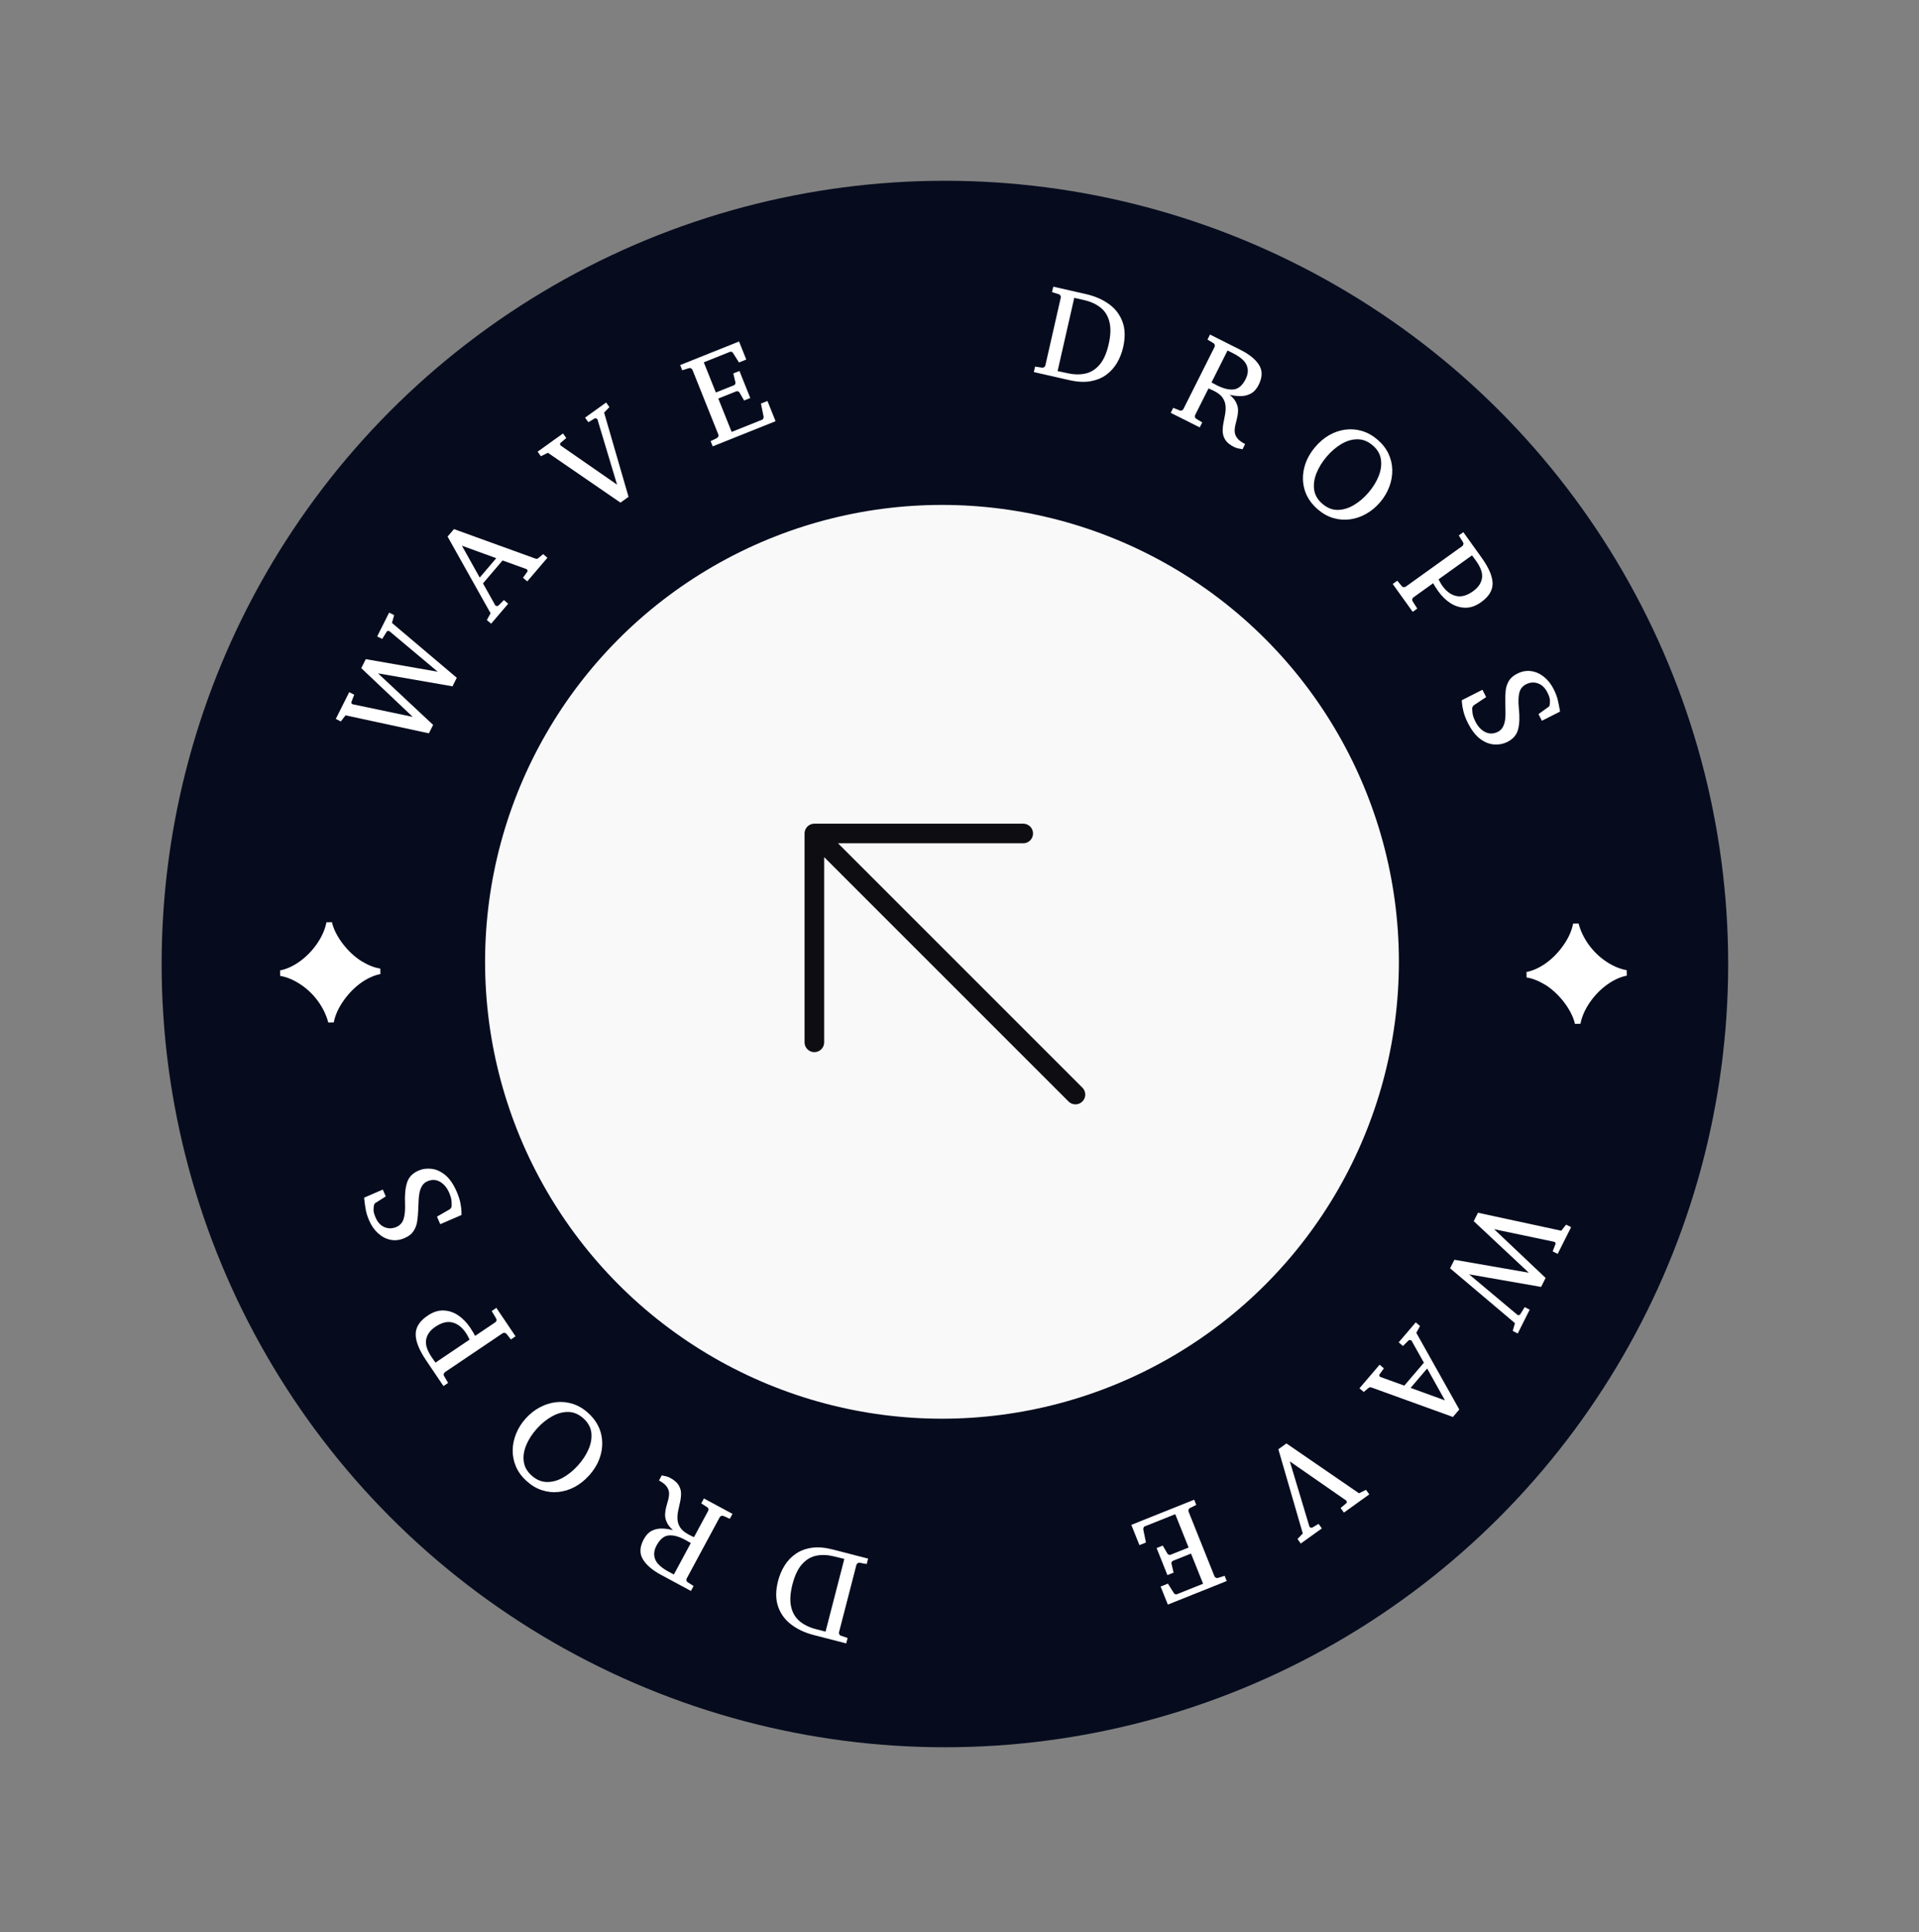 <svg xmlns="http://www.w3.org/2000/svg" width="147" height="148" viewBox="0 0 147 148" fill="none"><rect x="0" y="0" width="147" height="148" fill="#808080" stroke="none"/><circle cx="72.382" cy="73.848" r="60" fill="#060C1E"></circle><circle cx="72.158" cy="73.679" r="35" fill="#F9F9F9"></circle><path d="M82.382 83.848L62.382 63.848M62.382 63.848V79.848M62.382 63.848H78.382" stroke="#0D0D12" stroke-width="1.5" stroke-linecap="round" stroke-linejoin="round"></path><path d="M30.193 47.121L30.024 47.719L34.99 51.921L34.662 52.575L28.959 51.583L33.179 55.53L32.855 56.176L26.472 54.798L26.107 55.265L25.723 55.072L26.75 53.025L27.134 53.218L26.919 53.777C26.894 53.848 26.921 53.903 27 53.943C27.008 53.947 27.026 53.952 27.052 53.958L31.619 54.916L27.674 51.184L28.02 50.494L33.534 51.458L29.855 48.372C29.85 48.366 29.841 48.359 29.826 48.352C29.736 48.307 29.665 48.326 29.612 48.408L29.277 48.945L28.893 48.752L29.809 46.928L30.193 47.121Z" fill="white"></path><path d="M41.933 42.728L40.389 44.536L40.063 44.257L40.4 43.787C40.416 43.768 40.42 43.738 40.41 43.7C40.398 43.659 40.38 43.63 40.358 43.611C40.348 43.602 40.341 43.598 40.336 43.598L38.497 42.933L36.997 44.69L37.936 46.364C37.939 46.371 37.945 46.379 37.955 46.387C37.985 46.413 38.025 46.426 38.076 46.426C38.127 46.422 38.161 46.409 38.18 46.387L38.601 45.969L38.928 46.248L37.622 47.778L37.295 47.499L37.579 46.978L34.286 41.104L34.775 40.532L40.974 42.776C41.043 42.8 41.093 42.813 41.123 42.812C41.153 42.812 41.197 42.788 41.255 42.74L41.607 42.449L41.933 42.728ZM38.015 42.76L35.384 41.804L36.747 44.245L38.015 42.76Z" fill="white"></path><path d="M46.682 31.184L46.276 31.607L48.148 38.059L47.529 38.503L41.97 34.685L41.434 34.95L41.183 34.601L43.127 33.206L43.377 33.555L42.926 33.94C42.904 33.959 42.896 33.987 42.902 34.023C42.907 34.059 42.919 34.089 42.936 34.113C42.945 34.126 42.953 34.134 42.96 34.138L47.269 37.127L45.772 32.143C45.771 32.136 45.765 32.126 45.756 32.113C45.735 32.084 45.702 32.063 45.657 32.051C45.613 32.039 45.575 32.042 45.544 32.06L45.067 32.343L44.817 31.993L46.431 30.835L46.682 31.184Z" fill="white"></path><path d="M59.41 32.266L54.596 34.193L54.436 33.794L54.902 33.566C54.966 33.533 55.006 33.489 55.023 33.433C55.042 33.376 55.042 33.325 55.024 33.28L53.043 28.33C53.024 28.285 52.989 28.248 52.935 28.22C52.884 28.188 52.825 28.184 52.757 28.208L52.262 28.364L52.102 27.965L56.613 26.159L57.166 27.542L56.608 27.765L56.163 27.06C56.142 27.015 56.108 26.982 56.06 26.959C56.012 26.936 55.967 26.933 55.925 26.95L53.912 27.756L54.837 30.067L56.229 29.51C56.271 29.494 56.302 29.46 56.321 29.411C56.342 29.36 56.347 29.318 56.333 29.285L56.173 28.607L56.644 28.419L57.473 30.49L57.002 30.679L56.649 30.073C56.636 30.04 56.603 30.011 56.551 29.986C56.499 29.962 56.453 29.957 56.414 29.973L55.023 30.53L56.046 33.087L58.394 32.147C58.434 32.131 58.461 32.095 58.478 32.039C58.496 31.98 58.5 31.934 58.491 31.902L58.291 30.915L58.789 30.715L59.41 32.266Z" fill="white"></path><path d="M86.036 26.602C85.939 27.028 85.784 27.423 85.571 27.789C85.358 28.154 85.081 28.462 84.74 28.712C84.404 28.959 83.999 29.124 83.526 29.207C83.057 29.287 82.516 29.258 81.904 29.118L79.195 28.502L79.29 28.083L79.813 28.162C79.884 28.172 79.942 28.158 79.987 28.122C80.035 28.086 80.065 28.044 80.076 27.997L81.258 22.797C81.269 22.75 81.26 22.699 81.232 22.646C81.208 22.591 81.161 22.553 81.092 22.534L80.587 22.379L80.682 21.96L83.196 22.532C83.878 22.687 84.463 22.942 84.95 23.296C85.438 23.647 85.782 24.098 85.985 24.648C86.19 25.199 86.207 25.85 86.036 26.602ZM84.927 26.37C85.082 25.688 85.102 25.118 84.985 24.661C84.873 24.201 84.647 23.836 84.308 23.566C83.972 23.296 83.547 23.102 83.033 22.985L82.29 22.817L81.015 28.425L81.807 28.596C82.31 28.703 82.768 28.707 83.182 28.608C83.596 28.505 83.952 28.274 84.251 27.914C84.549 27.555 84.775 27.04 84.927 26.37Z" fill="white"></path><path d="M95.179 34.418C95.139 34.401 95.055 34.385 94.925 34.367C94.796 34.349 94.664 34.307 94.53 34.24C94.225 34.086 94.008 33.913 93.878 33.721C93.752 33.53 93.681 33.327 93.665 33.112C93.654 32.895 93.67 32.671 93.712 32.441C93.758 32.213 93.801 31.985 93.842 31.758C93.885 31.528 93.897 31.305 93.878 31.088C93.861 30.868 93.786 30.661 93.654 30.467C93.522 30.273 93.299 30.098 92.984 29.94C92.891 29.893 92.801 29.852 92.714 29.815C92.629 29.78 92.583 29.76 92.574 29.756L91.551 31.794C91.529 31.837 91.523 31.887 91.531 31.942C91.543 31.999 91.579 32.046 91.64 32.084L92.094 32.356L91.901 32.74L89.68 31.625L89.873 31.241L90.353 31.438C90.42 31.464 90.48 31.465 90.532 31.441C90.588 31.417 90.626 31.384 90.648 31.34L93.04 26.575C93.062 26.531 93.066 26.48 93.051 26.422C93.041 26.362 93.005 26.315 92.942 26.28L92.497 26.013L92.69 25.629L95.02 26.799C95.698 27.139 96.173 27.525 96.444 27.956C96.72 28.386 96.71 28.896 96.414 29.487C96.257 29.798 96.059 30.019 95.819 30.149C95.58 30.277 95.32 30.342 95.039 30.343C94.761 30.345 94.481 30.312 94.198 30.243C94.441 30.449 94.608 30.653 94.699 30.855C94.795 31.056 94.841 31.254 94.838 31.449C94.835 31.645 94.81 31.836 94.763 32.024C94.716 32.211 94.672 32.395 94.629 32.574C94.587 32.753 94.571 32.925 94.582 33.091C94.597 33.259 94.663 33.42 94.783 33.574C94.902 33.728 95.101 33.876 95.38 34.016L95.179 34.418ZM95.421 29.037C95.612 28.656 95.637 28.301 95.497 27.972C95.359 27.644 95.008 27.339 94.443 27.055L94.033 26.849L92.804 29.298C92.819 29.305 92.878 29.336 92.981 29.392C93.087 29.449 93.175 29.495 93.245 29.53C93.743 29.779 94.17 29.879 94.526 29.829C94.883 29.778 95.181 29.515 95.421 29.037Z" fill="white"></path><path d="M105.716 38.477C105.401 38.846 105.047 39.141 104.653 39.361C104.262 39.583 103.853 39.724 103.426 39.783C102.998 39.842 102.573 39.811 102.151 39.69C101.728 39.568 101.331 39.349 100.959 39.032C100.462 38.607 100.126 38.118 99.951 37.566C99.78 37.014 99.763 36.447 99.9 35.866C100.037 35.285 100.323 34.74 100.758 34.23C101.075 33.859 101.428 33.561 101.817 33.336C102.208 33.114 102.617 32.973 103.044 32.914C103.471 32.855 103.895 32.888 104.316 33.011C104.739 33.133 105.14 33.355 105.518 33.679C105.895 34 106.176 34.36 106.362 34.759C106.548 35.157 106.644 35.574 106.651 36.007C106.659 36.438 106.583 36.865 106.423 37.289C106.267 37.712 106.031 38.108 105.716 38.477ZM104.83 37.733C105.183 37.32 105.445 36.893 105.616 36.452C105.788 36.009 105.843 35.585 105.779 35.179C105.717 34.775 105.509 34.422 105.155 34.12C104.789 33.807 104.398 33.65 103.982 33.651C103.571 33.651 103.163 33.771 102.757 34.01C102.351 34.25 101.975 34.572 101.631 34.975C101.284 35.381 101.022 35.806 100.844 36.249C100.669 36.69 100.61 37.115 100.668 37.524C100.73 37.932 100.94 38.29 101.299 38.596C101.666 38.909 102.055 39.064 102.468 39.062C102.884 39.057 103.294 38.934 103.7 38.695C104.111 38.455 104.487 38.134 104.83 37.733Z" fill="white"></path><path d="M113.459 46.127C113.062 46.412 112.665 46.554 112.269 46.554C111.872 46.554 111.494 46.443 111.134 46.221C110.777 45.996 110.459 45.69 110.18 45.301L110.163 45.277C110.087 45.171 110.006 45.051 109.921 44.915C109.841 44.781 109.794 44.702 109.782 44.679L108.27 45.763C108.23 45.792 108.202 45.832 108.184 45.885C108.167 45.941 108.177 46 108.214 46.062L108.566 46.62L108.217 46.871L106.686 44.736L107.035 44.486L107.374 44.892C107.421 44.946 107.474 44.974 107.532 44.977C107.592 44.982 107.641 44.97 107.681 44.942L112.014 41.834C112.053 41.806 112.08 41.762 112.094 41.704C112.113 41.646 112.103 41.587 112.064 41.527L111.746 41.017L112.095 40.766L113.489 42.71C114.04 43.477 114.322 44.13 114.336 44.669C114.352 45.211 114.059 45.697 113.459 46.127ZM112.841 45.291C113.235 45.008 113.462 44.677 113.522 44.297C113.587 43.918 113.433 43.47 113.061 42.951C113.008 42.877 112.944 42.791 112.87 42.692C112.795 42.594 112.757 42.544 112.757 42.544L110.198 44.38C110.208 44.393 110.243 44.459 110.303 44.576C110.367 44.694 110.427 44.791 110.482 44.868L110.499 44.891C110.801 45.312 111.15 45.566 111.546 45.655C111.943 45.746 112.375 45.625 112.841 45.291Z" fill="white"></path><path d="M115.469 56.834C115.17 56.986 114.84 57.051 114.479 57.03C114.119 57.012 113.761 56.874 113.404 56.617C113.052 56.362 112.734 55.954 112.449 55.394C112.287 55.074 112.174 54.782 112.108 54.516C112.042 54.249 112.004 54.037 111.993 53.879C111.982 53.72 111.976 53.641 111.976 53.641L113.557 52.839L113.842 53.4L112.891 54.031C112.859 54.054 112.831 54.092 112.807 54.145C112.782 54.197 112.77 54.242 112.77 54.278C112.775 54.294 112.783 54.396 112.794 54.584C112.807 54.774 112.883 55.007 113.023 55.283C113.216 55.663 113.468 55.93 113.779 56.082C114.09 56.235 114.411 56.227 114.742 56.059C114.922 55.968 115.053 55.837 115.135 55.668C115.221 55.5 115.276 55.31 115.3 55.097C115.323 54.885 115.331 54.665 115.322 54.44C115.318 54.215 115.313 54.002 115.309 53.8C115.302 53.497 115.31 53.208 115.335 52.933C115.362 52.656 115.441 52.404 115.571 52.178C115.7 51.952 115.916 51.762 116.218 51.609C116.572 51.429 116.925 51.363 117.278 51.41C117.631 51.458 117.957 51.601 118.257 51.839C118.559 52.076 118.81 52.39 119.009 52.782C119.171 53.102 119.282 53.399 119.342 53.676C119.405 53.95 119.453 54.198 119.488 54.417L119.502 54.509L118.113 55.214L117.854 54.704L118.639 54.136C118.677 54.11 118.696 54.076 118.698 54.035C118.703 53.996 118.713 53.957 118.725 53.917C118.731 53.885 118.732 53.794 118.728 53.642C118.726 53.494 118.661 53.293 118.532 53.041C118.351 52.684 118.108 52.453 117.803 52.348C117.501 52.242 117.199 52.266 116.898 52.419C116.625 52.558 116.452 52.779 116.38 53.082C116.309 53.388 116.298 53.78 116.347 54.259C116.418 54.902 116.4 55.435 116.293 55.858C116.191 56.282 115.916 56.608 115.469 56.834Z" fill="white"></path><path d="M116.932 74.46C117.789 74.294 118.857 73.665 119.706 72.489C120.126 71.911 120.395 71.326 120.504 70.754L120.924 70.746C121.215 71.871 121.995 72.967 123.038 73.658C123.565 74.009 124.079 74.229 124.61 74.32L124.618 74.74C123.611 74.928 122.506 75.728 121.775 76.802C121.415 77.329 121.175 77.873 121.065 78.425L120.645 78.433C120.395 77.327 119.381 76.056 118.36 75.434C117.844 75.124 117.371 74.942 116.939 74.88L116.932 74.46Z" fill="white"></path><path d="M115.879 101.957L116.048 101.359L111.081 97.158L111.41 96.503L117.112 97.496L112.892 93.548L113.216 92.902L119.599 94.28L119.965 93.813L120.349 94.006L119.322 96.053L118.938 95.86L119.153 95.302C119.177 95.23 119.151 95.175 119.072 95.135C119.063 95.131 119.046 95.126 119.02 95.12L114.453 94.162L118.398 97.895L118.052 98.584L112.537 97.62L116.217 100.706C116.221 100.712 116.231 100.719 116.245 100.726C116.336 100.771 116.407 100.753 116.459 100.67L116.794 100.133L117.178 100.326L116.263 102.15L115.879 101.957Z" fill="white"></path><path d="M104.138 106.35L105.682 104.542L106.008 104.821L105.671 105.291C105.655 105.311 105.651 105.34 105.661 105.378C105.673 105.419 105.691 105.449 105.713 105.468C105.723 105.476 105.73 105.48 105.735 105.48L107.574 106.145L109.074 104.389L108.135 102.714C108.132 102.707 108.126 102.699 108.116 102.691C108.086 102.665 108.046 102.653 107.995 102.652C107.945 102.656 107.91 102.669 107.891 102.691L107.47 103.109L107.143 102.83L108.449 101.3L108.776 101.579L108.492 102.1L111.785 107.974L111.297 108.546L105.097 106.302C105.028 106.278 104.978 106.266 104.948 106.266C104.918 106.266 104.874 106.29 104.816 106.338L104.464 106.629L104.138 106.35ZM108.056 106.318L110.687 107.274L109.324 104.833L108.056 106.318Z" fill="white"></path><path d="M99.391 117.893L99.796 117.47L97.925 111.018L98.544 110.574L104.102 114.392L104.639 114.127L104.89 114.476L102.946 115.871L102.695 115.522L103.147 115.138C103.169 115.118 103.177 115.09 103.171 115.054C103.165 115.018 103.154 114.988 103.137 114.965C103.127 114.951 103.119 114.943 103.113 114.94L98.804 111.95L100.301 116.934C100.302 116.941 100.307 116.951 100.317 116.964C100.338 116.993 100.371 117.014 100.415 117.026C100.46 117.038 100.498 117.035 100.529 117.017L101.005 116.735L101.256 117.084L99.641 118.242L99.391 117.893Z" fill="white"></path><path d="M86.662 116.812L91.477 114.885L91.636 115.284L91.17 115.513C91.106 115.545 91.066 115.589 91.05 115.645C91.03 115.702 91.03 115.753 91.048 115.798L93.03 120.748C93.048 120.794 93.084 120.83 93.137 120.858C93.188 120.89 93.248 120.894 93.315 120.871L93.81 120.714L93.97 121.113L89.46 122.919L88.906 121.536L89.464 121.313L89.909 122.019C89.93 122.063 89.965 122.096 90.013 122.119C90.06 122.142 90.105 122.145 90.148 122.128L92.16 121.322L91.235 119.011L89.843 119.568C89.801 119.585 89.77 119.618 89.752 119.668C89.73 119.718 89.726 119.76 89.739 119.794L89.9 120.471L89.428 120.66L88.599 118.588L89.07 118.399L89.423 119.005C89.436 119.038 89.469 119.067 89.521 119.092C89.573 119.117 89.619 119.121 89.658 119.105L91.05 118.548L90.026 115.992L87.678 116.932C87.639 116.947 87.611 116.983 87.595 117.039C87.576 117.099 87.572 117.144 87.581 117.176L87.782 118.163L87.283 118.363L86.662 116.812Z" fill="white"></path><path d="M59.605 121.096C59.714 120.674 59.881 120.283 60.104 119.924C60.328 119.565 60.614 119.265 60.962 119.025C61.305 118.788 61.715 118.635 62.19 118.566C62.661 118.499 63.2 118.545 63.809 118.702L66.499 119.396L66.391 119.812L65.871 119.718C65.8 119.707 65.742 119.718 65.696 119.754C65.646 119.788 65.616 119.829 65.603 119.876L64.27 125.039C64.258 125.086 64.265 125.137 64.292 125.19C64.314 125.247 64.36 125.285 64.428 125.306L64.929 125.476L64.822 125.892L62.325 125.248C61.648 125.073 61.071 124.801 60.594 124.433C60.117 124.067 59.785 123.607 59.599 123.051C59.41 122.495 59.412 121.843 59.605 121.096ZM60.707 121.36C60.532 122.038 60.496 122.607 60.599 123.067C60.698 123.53 60.913 123.901 61.244 124.182C61.572 124.461 61.991 124.667 62.502 124.799L63.239 124.989L64.677 119.42L63.89 119.227C63.39 119.105 62.933 119.087 62.517 119.175C62.1 119.266 61.737 119.486 61.428 119.837C61.119 120.187 60.879 120.695 60.707 121.36Z" fill="white"></path><path d="M50.694 113.016C50.733 113.034 50.817 113.053 50.946 113.074C51.075 113.096 51.205 113.142 51.337 113.213C51.638 113.375 51.85 113.554 51.973 113.75C52.094 113.945 52.159 114.15 52.169 114.366C52.174 114.583 52.151 114.806 52.102 115.035C52.05 115.262 52 115.488 51.953 115.714C51.903 115.942 51.885 116.165 51.897 116.383C51.908 116.603 51.976 116.812 52.103 117.01C52.229 117.207 52.447 117.389 52.757 117.556C52.848 117.606 52.937 117.65 53.023 117.689C53.107 117.726 53.153 117.747 53.161 117.752L54.243 115.745C54.267 115.702 54.275 115.653 54.267 115.597C54.258 115.54 54.223 115.491 54.163 115.452L53.717 115.167L53.921 114.789L56.109 115.968L55.905 116.346L55.431 116.135C55.365 116.107 55.305 116.104 55.252 116.127C55.196 116.149 55.156 116.181 55.133 116.224L52.603 120.918C52.58 120.961 52.575 121.012 52.588 121.07C52.596 121.13 52.631 121.179 52.692 121.216L53.13 121.496L52.926 121.874L50.63 120.637C49.963 120.277 49.499 119.878 49.241 119.438C48.977 119.001 49.002 118.491 49.316 117.909C49.481 117.603 49.686 117.388 49.93 117.264C50.172 117.143 50.434 117.087 50.715 117.094C50.993 117.099 51.272 117.141 51.552 117.218C51.316 117.005 51.155 116.796 51.069 116.591C50.979 116.387 50.939 116.188 50.948 115.993C50.957 115.798 50.987 115.608 51.039 115.421C51.092 115.235 51.142 115.053 51.19 114.875C51.237 114.698 51.258 114.526 51.251 114.36C51.242 114.192 51.18 114.029 51.065 113.871C50.951 113.713 50.756 113.56 50.481 113.412L50.694 113.016ZM50.295 118.387C50.093 118.763 50.057 119.117 50.188 119.45C50.317 119.782 50.659 120.097 51.215 120.397L51.619 120.615L52.918 118.203C52.904 118.196 52.846 118.163 52.744 118.104C52.64 118.044 52.553 117.996 52.484 117.958C51.994 117.694 51.57 117.582 51.212 117.622C50.854 117.662 50.549 117.917 50.295 118.387Z" fill="white"></path><path d="M40.279 108.652C40.605 108.292 40.968 108.008 41.368 107.799C41.765 107.588 42.178 107.46 42.607 107.413C43.035 107.367 43.459 107.41 43.879 107.544C44.298 107.678 44.688 107.908 45.05 108.236C45.535 108.675 45.857 109.173 46.016 109.73C46.17 110.287 46.17 110.854 46.017 111.431C45.863 112.008 45.562 112.545 45.111 113.042C44.784 113.403 44.422 113.691 44.027 113.904C43.63 114.115 43.217 114.244 42.788 114.29C42.359 114.337 41.936 114.292 41.52 114.156C41.1 114.022 40.706 113.788 40.337 113.454C39.97 113.122 39.7 112.754 39.525 112.35C39.351 111.946 39.267 111.527 39.273 111.094C39.277 110.662 39.366 110.237 39.539 109.819C39.707 109.4 39.954 109.011 40.279 108.652ZM41.144 109.421C40.779 109.824 40.505 110.243 40.321 110.679C40.135 111.117 40.068 111.539 40.121 111.947C40.171 112.352 40.368 112.711 40.713 113.024C41.07 113.347 41.457 113.515 41.872 113.527C42.283 113.539 42.695 113.431 43.108 113.203C43.52 112.975 43.905 112.665 44.261 112.271C44.619 111.876 44.894 111.459 45.084 111.021C45.272 110.585 45.343 110.162 45.298 109.752C45.248 109.342 45.048 108.978 44.698 108.661C44.341 108.338 43.956 108.172 43.543 108.162C43.127 108.155 42.714 108.265 42.301 108.493C41.883 108.721 41.498 109.03 41.144 109.421Z" fill="white"></path><path d="M32.763 100.78C33.167 100.507 33.568 100.376 33.964 100.388C34.361 100.399 34.736 100.521 35.089 100.754C35.44 100.989 35.749 101.305 36.016 101.702L36.032 101.726C36.105 101.834 36.182 101.957 36.263 102.094C36.34 102.231 36.384 102.311 36.396 102.335L37.938 101.295C37.979 101.268 38.009 101.228 38.029 101.175C38.046 101.12 38.038 101.061 38.003 100.998L37.667 100.43L38.023 100.189L39.492 102.368L39.136 102.608L38.808 102.192C38.763 102.137 38.711 102.107 38.654 102.103C38.594 102.096 38.544 102.106 38.503 102.133L34.082 105.114C34.042 105.141 34.013 105.183 33.998 105.241C33.977 105.298 33.986 105.357 34.023 105.419L34.326 105.938L33.97 106.179L32.632 104.195C32.105 103.412 31.842 102.751 31.843 102.212C31.843 101.67 32.15 101.193 32.763 100.78ZM33.356 101.634C32.954 101.905 32.717 102.23 32.646 102.607C32.57 102.984 32.711 103.437 33.067 103.966C33.118 104.042 33.18 104.13 33.252 104.231C33.323 104.331 33.359 104.382 33.359 104.382L35.971 102.621C35.962 102.608 35.929 102.542 35.872 102.423C35.811 102.303 35.754 102.204 35.701 102.126L35.685 102.102C35.396 101.672 35.054 101.408 34.661 101.308C34.266 101.205 33.831 101.314 33.356 101.634Z" fill="white"></path><path d="M32.062 89.672C32.37 89.539 32.704 89.495 33.063 89.538C33.421 89.578 33.77 89.738 34.11 90.016C34.446 90.293 34.739 90.72 34.988 91.297C35.13 91.625 35.225 91.924 35.275 92.194C35.324 92.464 35.349 92.678 35.35 92.837C35.352 92.996 35.352 93.075 35.352 93.075L33.725 93.778L33.475 93.2L34.463 92.63C34.496 92.608 34.527 92.572 34.554 92.521C34.582 92.47 34.597 92.427 34.599 92.39C34.595 92.374 34.594 92.272 34.594 92.084C34.593 91.893 34.531 91.655 34.408 91.371C34.239 90.98 34.004 90.699 33.703 90.527C33.402 90.356 33.081 90.344 32.741 90.491C32.556 90.571 32.417 90.693 32.324 90.857C32.228 91.019 32.161 91.206 32.125 91.417C32.088 91.628 32.067 91.846 32.062 92.072C32.052 92.296 32.043 92.509 32.035 92.711C32.024 93.013 31.998 93.302 31.956 93.575C31.912 93.849 31.818 94.096 31.674 94.314C31.531 94.531 31.304 94.708 30.993 94.842C30.629 94.999 30.272 95.044 29.923 94.975C29.574 94.906 29.257 94.743 28.973 94.486C28.685 94.231 28.454 93.902 28.28 93.499C28.138 93.17 28.045 92.866 28.003 92.586C27.957 92.308 27.923 92.058 27.902 91.837L27.894 91.745L29.324 91.127L29.551 91.651L28.732 92.17C28.693 92.194 28.671 92.226 28.668 92.267C28.66 92.306 28.648 92.345 28.633 92.383C28.625 92.415 28.619 92.506 28.613 92.658C28.606 92.806 28.659 93.01 28.771 93.27C28.93 93.638 29.159 93.883 29.456 94.006C29.751 94.13 30.054 94.125 30.365 93.991C30.646 93.87 30.832 93.66 30.923 93.362C31.012 93.061 31.047 92.67 31.027 92.189C30.997 91.543 31.047 91.012 31.18 90.596C31.308 90.179 31.602 89.871 32.062 89.672Z" fill="white"></path><path d="M29.14 74.617C28.283 74.783 27.214 75.412 26.366 76.588C25.946 77.166 25.677 77.751 25.567 78.323L25.147 78.331C24.857 77.206 24.076 76.11 23.034 75.419C22.507 75.069 21.993 74.848 21.461 74.758L21.453 74.338C22.46 74.149 23.566 73.349 24.296 72.275C24.657 71.749 24.897 71.204 25.007 70.652L25.427 70.644C25.677 71.75 26.69 73.022 27.712 73.643C28.228 73.954 28.701 74.135 29.132 74.197L29.14 74.617Z" fill="white"></path></svg>